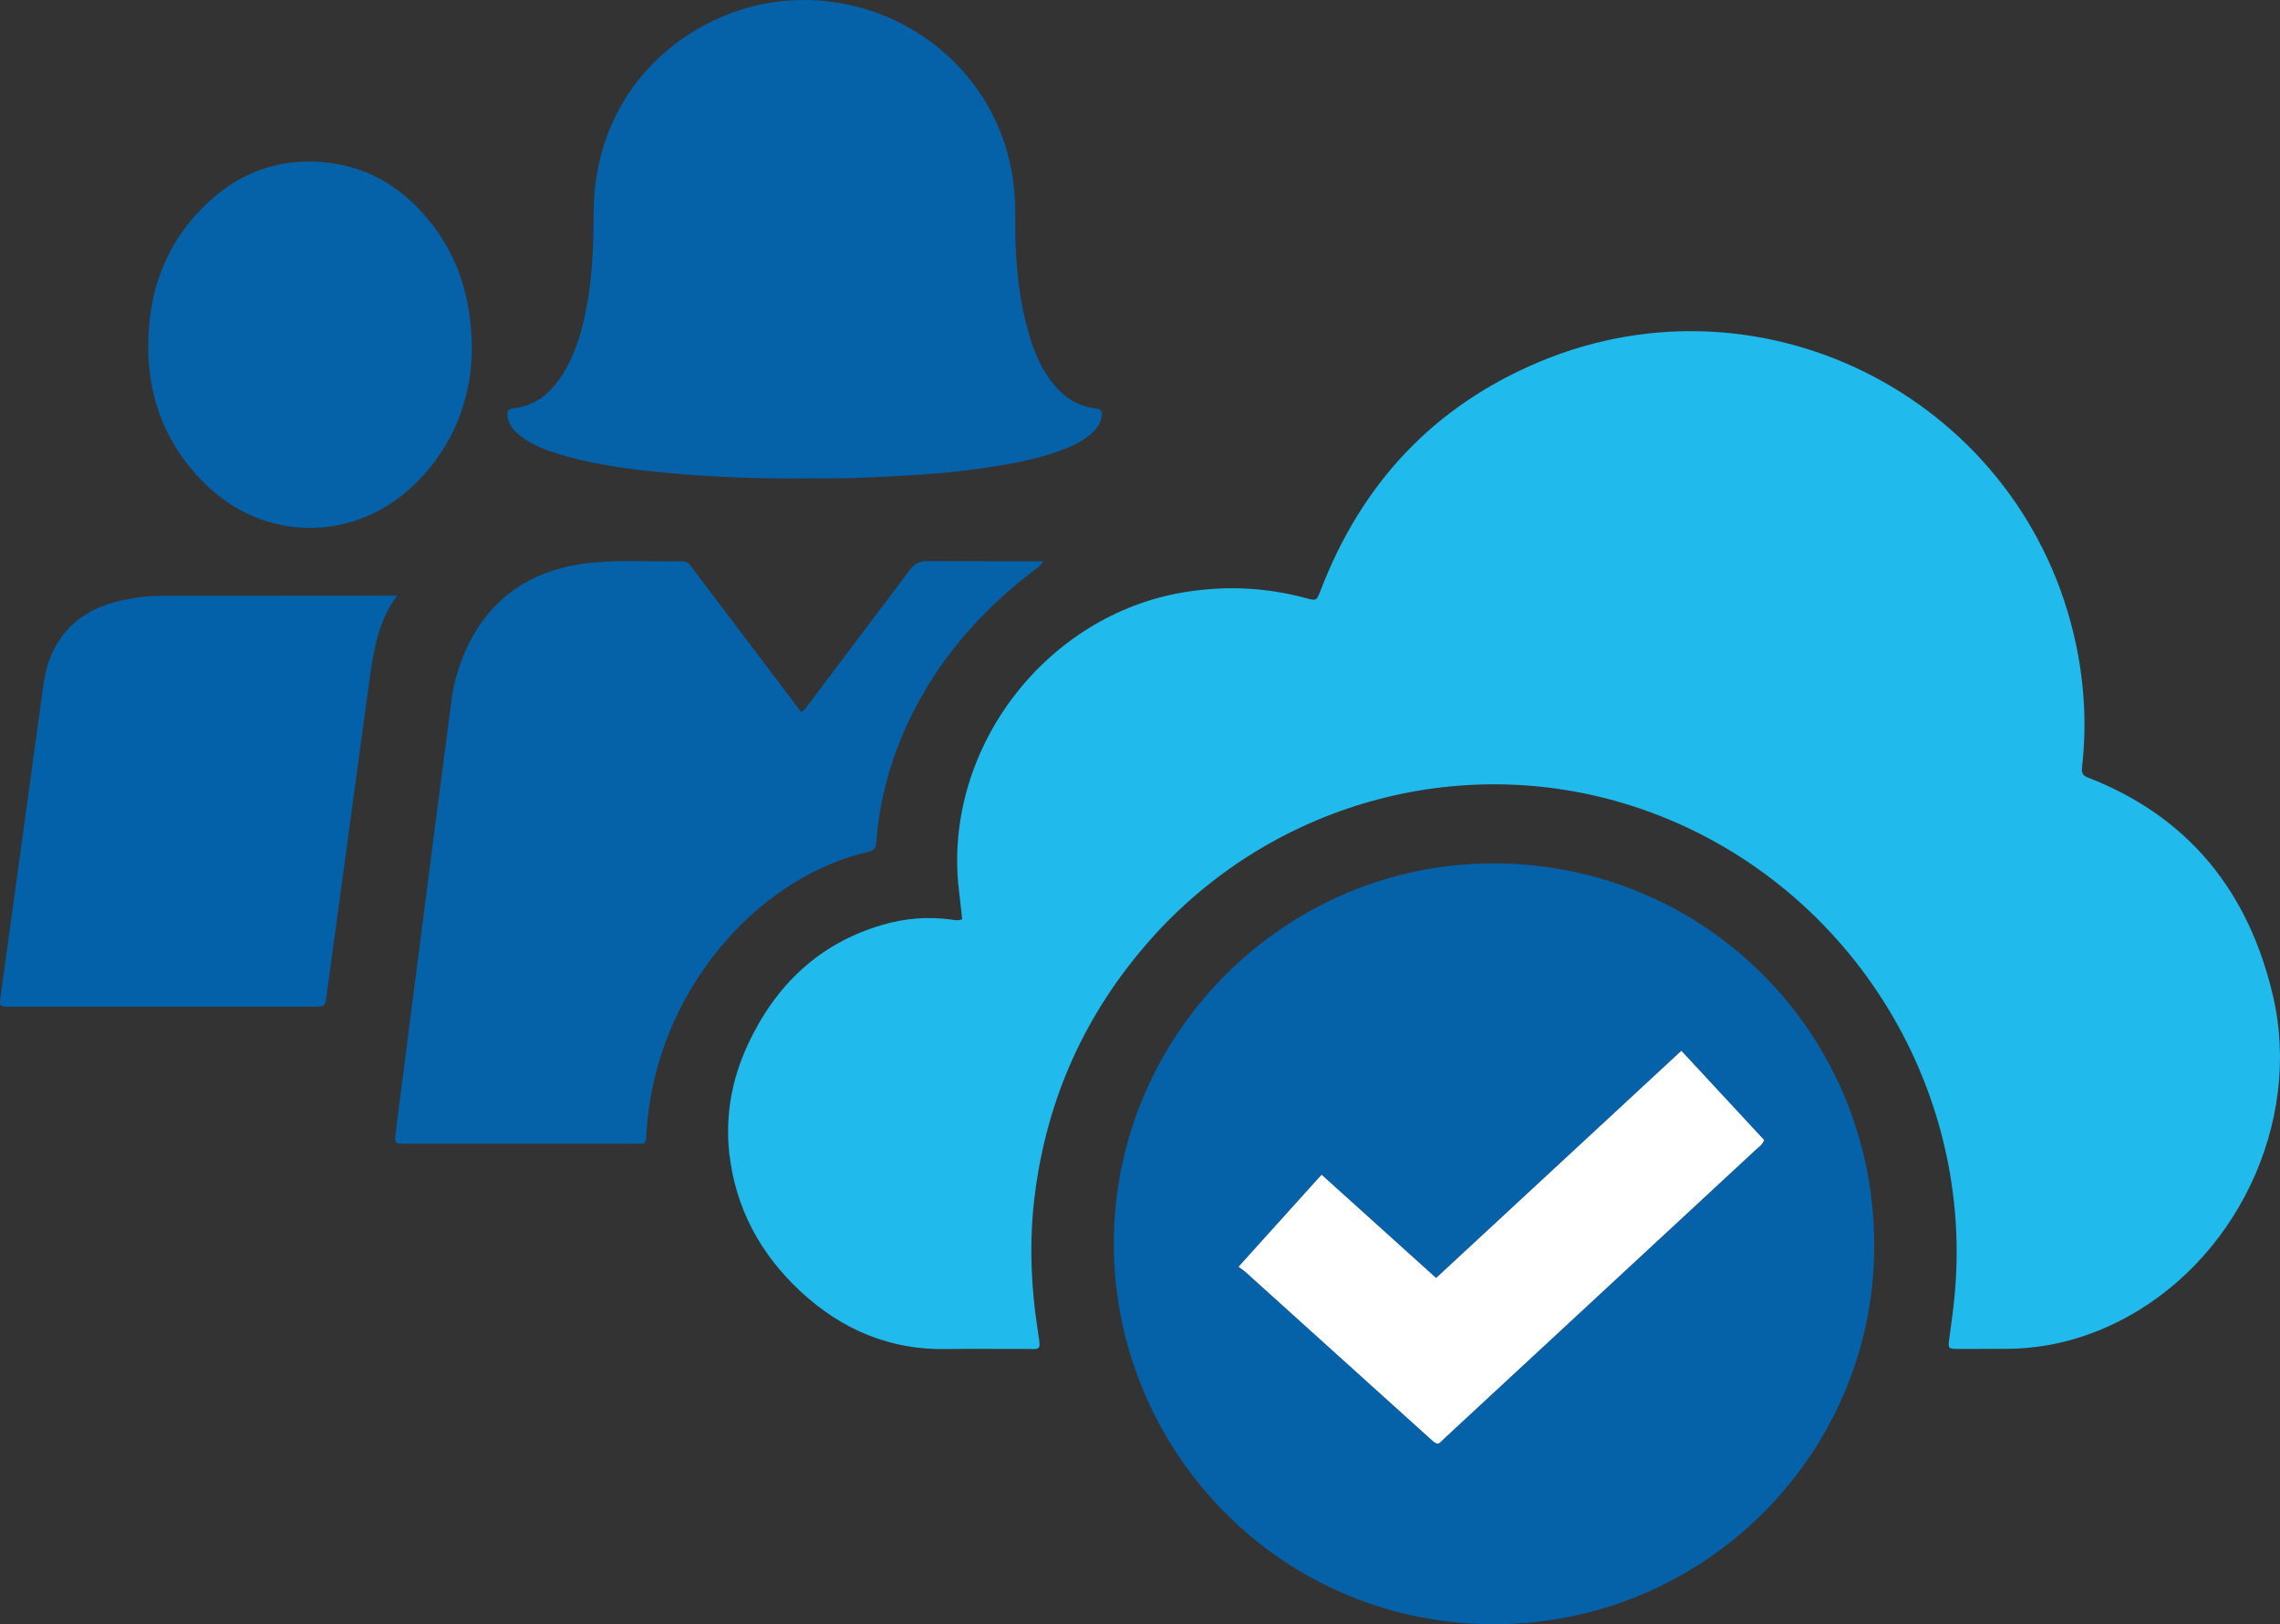 <?xml version="1.0" encoding="UTF-8"?> <svg xmlns="http://www.w3.org/2000/svg" width="80" height="57" viewBox="0 0 80 57" fill="none"><rect x="0" y="0" width="80" height="57" fill="#333333" stroke="none"/><path fill-rule="evenodd" clip-rule="evenodd" d="M33.762 32.264L33.623 31.029C33.176 26.183 36.725 21.593 41.519 20.788C42.972 20.544 44.401 20.608 45.819 20.989C46.199 21.091 46.195 21.089 46.345 20.7C47.782 16.956 50.32 14.245 54.018 12.696C62.006 9.349 71.059 14.14 72.844 22.623C73.141 24.038 73.218 25.464 73.057 26.9C73.035 27.092 73.043 27.202 73.259 27.286C76.801 28.66 78.898 31.296 79.75 34.932C80.805 39.432 78.42 44.361 74.278 46.404C73.077 46.997 71.808 47.318 70.466 47.336L68.721 47.339C68.353 47.337 68.346 47.331 68.4 46.949C68.473 46.429 68.542 45.91 68.59 45.386C69.272 37.764 64.513 30.591 57.229 28.271C51.187 26.347 44.546 28.214 40.312 33.035C38.076 35.582 36.742 38.542 36.312 41.904C36.105 43.519 36.169 45.134 36.42 46.743C36.53 47.452 36.523 47.334 35.911 47.339C35.017 47.345 34.123 47.325 33.229 47.344C31.235 47.385 29.539 46.664 28.096 45.327C26.683 44.016 25.807 42.406 25.59 40.477C25.441 39.149 25.679 37.869 26.239 36.66C27.21 34.575 28.738 33.099 30.985 32.45C31.77 32.224 32.573 32.158 33.384 32.272C33.493 32.287 33.606 32.318 33.76 32.261L33.762 32.264Z" fill="#20BAED"></path><path fill-rule="evenodd" clip-rule="evenodd" d="M52.466 30.299C59.894 30.337 65.804 36.332 65.763 43.787C65.723 51.131 59.685 57.078 52.279 56.999C44.727 56.919 39.001 50.694 39.082 43.493C39.165 36.2 45.158 30.261 52.469 30.299H52.466ZM50.388 44.852L46.369 41.225L43.456 44.456C43.561 44.535 43.645 44.587 43.718 44.654L50.165 50.475C50.477 50.756 50.443 50.696 50.704 50.453L61.635 40.321C61.724 40.236 61.841 40.167 61.896 40.006L58.994 36.876L50.386 44.851L50.388 44.852ZM36.596 19.699C36.486 19.905 36.336 19.968 36.216 20.061C34.082 21.71 32.435 23.73 31.476 26.275C31.08 27.33 30.827 28.42 30.751 29.546C30.738 29.75 30.673 29.85 30.472 29.896C26.784 30.733 23.531 34.312 22.821 38.563C22.745 39.011 22.695 39.463 22.673 39.917C22.667 40.081 22.607 40.154 22.444 40.139C22.374 40.133 22.302 40.138 22.231 40.138H14.272C13.844 40.138 13.834 40.136 13.889 39.7L15.164 29.777L15.851 24.5C15.925 23.95 16.088 23.419 16.304 22.908C17.098 21.062 18.526 20.052 20.491 19.78C21.634 19.622 22.787 19.727 23.935 19.696C24.151 19.69 24.226 19.846 24.325 19.977L28.114 24.991C28.256 24.904 28.321 24.779 28.402 24.672L31.915 20.014C32.083 19.789 32.254 19.688 32.544 19.692L36.595 19.7L36.596 19.699ZM28.363 16.789C26.379 16.807 24.536 16.726 22.701 16.522C21.657 16.408 20.62 16.248 19.613 15.937C19.123 15.789 18.647 15.605 18.24 15.28C18.025 15.108 17.849 14.908 17.81 14.619C17.788 14.456 17.82 14.35 18.016 14.329C18.818 14.24 19.357 13.761 19.762 13.105C20.24 12.33 20.465 11.466 20.617 10.581C20.799 9.528 20.824 8.466 20.833 7.399C20.868 3.014 24.209 0.389 27.404 0.043C30.916 -0.336 34.261 1.803 35.296 5.184C35.536 5.965 35.628 6.764 35.622 7.579C35.606 9.001 35.716 10.416 36.123 11.791C36.289 12.352 36.515 12.887 36.869 13.36C37.258 13.879 37.747 14.238 38.409 14.33C38.664 14.365 38.695 14.422 38.642 14.664C38.591 14.897 38.457 15.076 38.281 15.227C37.998 15.472 37.669 15.636 37.323 15.77C36.376 16.134 35.384 16.301 34.386 16.444C33.572 16.56 32.752 16.635 31.931 16.681C30.697 16.753 29.464 16.812 28.365 16.783L28.363 16.789Z" fill="#0561A8"></path><path fill-rule="evenodd" clip-rule="evenodd" d="M13.931 20.903C13.259 21.812 13.109 22.842 12.964 23.86L11.457 34.953C11.404 35.327 11.395 35.328 11.013 35.328L3.478 35.329C2.442 35.329 1.407 35.33 0.371 35.328C-0.023 35.328 -0.027 35.323 0.021 34.962L1.534 23.957C1.782 22.355 2.748 21.38 4.344 21.054C4.777 20.966 5.215 20.906 5.653 20.908L13.93 20.903L13.931 20.903Z" fill="#0361A9"></path><path fill-rule="evenodd" clip-rule="evenodd" d="M16.557 12.31C16.529 13.97 15.941 15.603 14.621 16.927C12.497 19.055 9.269 19.064 7.147 16.933C5.593 15.371 5.029 13.445 5.246 11.281C5.388 9.859 5.922 8.586 6.887 7.522C8.117 6.165 9.641 5.501 11.486 5.707C12.909 5.866 14.059 6.558 14.972 7.639C16.061 8.929 16.554 10.439 16.557 12.31Z" fill="#0561A8"></path><path fill-rule="evenodd" clip-rule="evenodd" d="M50.388 44.851L58.995 36.876L61.898 40.006C61.842 40.168 61.728 40.236 61.636 40.321L50.706 50.453C50.444 50.696 50.479 50.757 50.167 50.475L43.719 44.654C43.647 44.588 43.563 44.535 43.457 44.456L46.371 41.225L50.391 44.851H50.388Z" fill="white"></path></svg> 